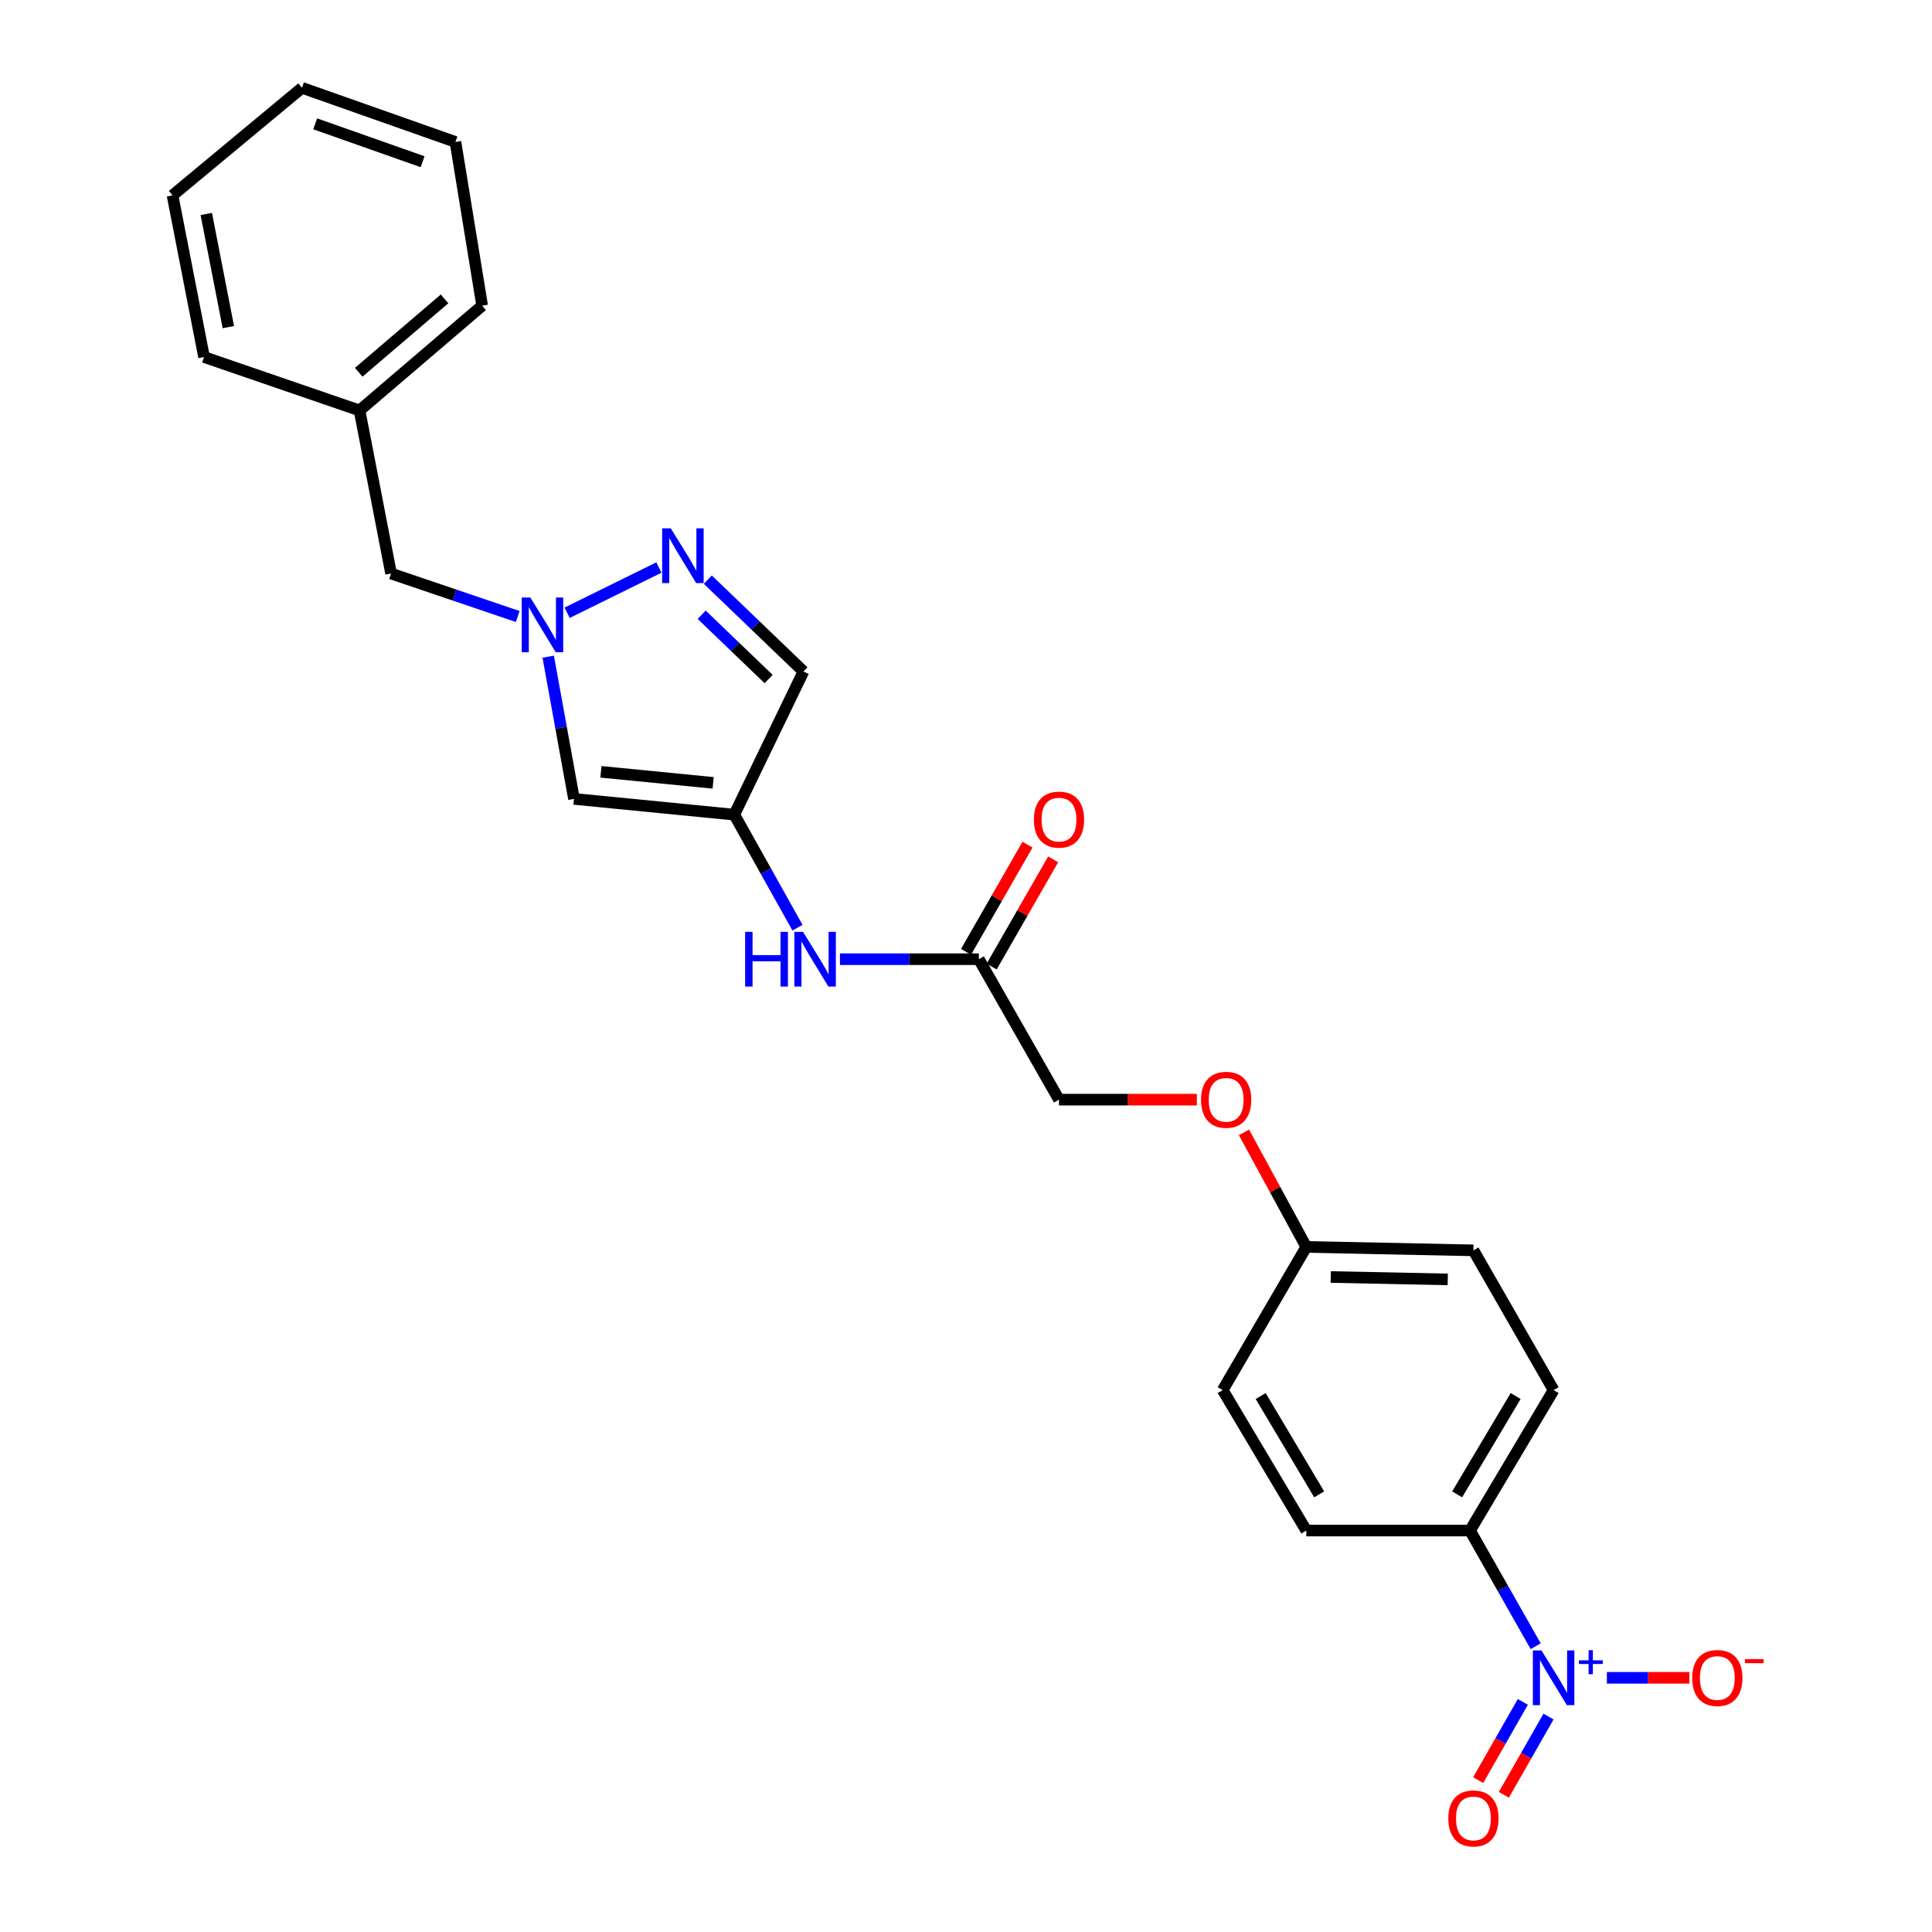 <?xml version='1.0' encoding='iso-8859-1'?>
<svg version='1.1' baseProfile='full'
              xmlns='http://www.w3.org/2000/svg'
                      xmlns:rdkit='http://www.rdkit.org/xml'
                      xmlns:xlink='http://www.w3.org/1999/xlink'
                  xml:space='preserve'
width='1000px' height='1000px' viewBox='0 0 1000 1000'>
<!-- END OF HEADER -->
<rect style='opacity:1.0;fill:#FFFFFF;stroke:none' width='1000' height='1000' x='0' y='0'> </rect>
<path class='bond-6' d='M 794.866,852.087 L 777.876,822.147' style='fill:none;fill-rule:evenodd;stroke:#0000FF;stroke-width:6px;stroke-linecap:butt;stroke-linejoin:miter;stroke-opacity:1' />
<path class='bond-6' d='M 777.876,822.147 L 760.886,792.208' style='fill:none;fill-rule:evenodd;stroke:#000000;stroke-width:6px;stroke-linecap:butt;stroke-linejoin:miter;stroke-opacity:1' />
<path class='bond-8' d='M 831.709,868.438 L 853.079,868.438' style='fill:none;fill-rule:evenodd;stroke:#0000FF;stroke-width:6px;stroke-linecap:butt;stroke-linejoin:miter;stroke-opacity:1' />
<path class='bond-8' d='M 853.079,868.438 L 874.45,868.438' style='fill:none;fill-rule:evenodd;stroke:#FF0000;stroke-width:6px;stroke-linecap:butt;stroke-linejoin:miter;stroke-opacity:1' />
<path class='bond-9' d='M 788.22,880.896 L 776.661,901.143' style='fill:none;fill-rule:evenodd;stroke:#0000FF;stroke-width:6px;stroke-linecap:butt;stroke-linejoin:miter;stroke-opacity:1' />
<path class='bond-9' d='M 776.661,901.143 L 765.102,921.391' style='fill:none;fill-rule:evenodd;stroke:#FF0000;stroke-width:6px;stroke-linecap:butt;stroke-linejoin:miter;stroke-opacity:1' />
<path class='bond-9' d='M 801.514,888.485 L 789.955,908.733' style='fill:none;fill-rule:evenodd;stroke:#0000FF;stroke-width:6px;stroke-linecap:butt;stroke-linejoin:miter;stroke-opacity:1' />
<path class='bond-9' d='M 789.955,908.733 L 778.395,928.98' style='fill:none;fill-rule:evenodd;stroke:#FF0000;stroke-width:6px;stroke-linecap:butt;stroke-linejoin:miter;stroke-opacity:1' />
<path class='bond-0' d='M 283.756,339.899 L 290.425,376.703' style='fill:none;fill-rule:evenodd;stroke:#0000FF;stroke-width:6px;stroke-linecap:butt;stroke-linejoin:miter;stroke-opacity:1' />
<path class='bond-0' d='M 290.425,376.703 L 297.094,413.508' style='fill:none;fill-rule:evenodd;stroke:#000000;stroke-width:6px;stroke-linecap:butt;stroke-linejoin:miter;stroke-opacity:1' />
<path class='bond-10' d='M 267.967,319.103 L 235.193,307.981' style='fill:none;fill-rule:evenodd;stroke:#0000FF;stroke-width:6px;stroke-linecap:butt;stroke-linejoin:miter;stroke-opacity:1' />
<path class='bond-10' d='M 235.193,307.981 L 202.419,296.858' style='fill:none;fill-rule:evenodd;stroke:#000000;stroke-width:6px;stroke-linecap:butt;stroke-linejoin:miter;stroke-opacity:1' />
<path class='bond-26' d='M 293.541,317.162 L 341.057,293.754' style='fill:none;fill-rule:evenodd;stroke:#0000FF;stroke-width:6px;stroke-linecap:butt;stroke-linejoin:miter;stroke-opacity:1' />
<path class='bond-1' d='M 366.37,300.031 L 391.12,323.8' style='fill:none;fill-rule:evenodd;stroke:#0000FF;stroke-width:6px;stroke-linecap:butt;stroke-linejoin:miter;stroke-opacity:1' />
<path class='bond-1' d='M 391.12,323.8 L 415.87,347.568' style='fill:none;fill-rule:evenodd;stroke:#000000;stroke-width:6px;stroke-linecap:butt;stroke-linejoin:miter;stroke-opacity:1' />
<path class='bond-1' d='M 363.193,318.202 L 380.517,334.84' style='fill:none;fill-rule:evenodd;stroke:#0000FF;stroke-width:6px;stroke-linecap:butt;stroke-linejoin:miter;stroke-opacity:1' />
<path class='bond-1' d='M 380.517,334.84 L 397.842,351.478' style='fill:none;fill-rule:evenodd;stroke:#000000;stroke-width:6px;stroke-linecap:butt;stroke-linejoin:miter;stroke-opacity:1' />
<path class='bond-2' d='M 380.068,421.663 L 396.426,450.921' style='fill:none;fill-rule:evenodd;stroke:#000000;stroke-width:6px;stroke-linecap:butt;stroke-linejoin:miter;stroke-opacity:1' />
<path class='bond-2' d='M 396.426,450.921 L 412.784,480.178' style='fill:none;fill-rule:evenodd;stroke:#0000FF;stroke-width:6px;stroke-linecap:butt;stroke-linejoin:miter;stroke-opacity:1' />
<path class='bond-3' d='M 380.068,421.663 L 297.094,413.508' style='fill:none;fill-rule:evenodd;stroke:#000000;stroke-width:6px;stroke-linecap:butt;stroke-linejoin:miter;stroke-opacity:1' />
<path class='bond-3' d='M 369.119,405.206 L 311.038,399.497' style='fill:none;fill-rule:evenodd;stroke:#000000;stroke-width:6px;stroke-linecap:butt;stroke-linejoin:miter;stroke-opacity:1' />
<path class='bond-4' d='M 380.068,421.663 L 415.87,347.568' style='fill:none;fill-rule:evenodd;stroke:#000000;stroke-width:6px;stroke-linecap:butt;stroke-linejoin:miter;stroke-opacity:1' />
<path class='bond-5' d='M 434.758,496.481 L 470.704,496.481' style='fill:none;fill-rule:evenodd;stroke:#0000FF;stroke-width:6px;stroke-linecap:butt;stroke-linejoin:miter;stroke-opacity:1' />
<path class='bond-5' d='M 470.704,496.481 L 506.65,496.481' style='fill:none;fill-rule:evenodd;stroke:#000000;stroke-width:6px;stroke-linecap:butt;stroke-linejoin:miter;stroke-opacity:1' />
<path class='bond-12' d='M 760.886,792.208 L 804.146,719.507' style='fill:none;fill-rule:evenodd;stroke:#000000;stroke-width:6px;stroke-linecap:butt;stroke-linejoin:miter;stroke-opacity:1' />
<path class='bond-12' d='M 754.22,773.475 L 784.502,722.585' style='fill:none;fill-rule:evenodd;stroke:#000000;stroke-width:6px;stroke-linecap:butt;stroke-linejoin:miter;stroke-opacity:1' />
<path class='bond-13' d='M 760.886,792.208 L 676.135,792.208' style='fill:none;fill-rule:evenodd;stroke:#000000;stroke-width:6px;stroke-linecap:butt;stroke-linejoin:miter;stroke-opacity:1' />
<path class='bond-7' d='M 506.65,496.481 L 548.133,569.174' style='fill:none;fill-rule:evenodd;stroke:#000000;stroke-width:6px;stroke-linecap:butt;stroke-linejoin:miter;stroke-opacity:1' />
<path class='bond-11' d='M 513.289,500.289 L 529.201,472.544' style='fill:none;fill-rule:evenodd;stroke:#000000;stroke-width:6px;stroke-linecap:butt;stroke-linejoin:miter;stroke-opacity:1' />
<path class='bond-11' d='M 529.201,472.544 L 545.112,444.798' style='fill:none;fill-rule:evenodd;stroke:#FF0000;stroke-width:6px;stroke-linecap:butt;stroke-linejoin:miter;stroke-opacity:1' />
<path class='bond-11' d='M 500.011,492.674 L 515.922,464.929' style='fill:none;fill-rule:evenodd;stroke:#000000;stroke-width:6px;stroke-linecap:butt;stroke-linejoin:miter;stroke-opacity:1' />
<path class='bond-11' d='M 515.922,464.929 L 531.833,437.183' style='fill:none;fill-rule:evenodd;stroke:#FF0000;stroke-width:6px;stroke-linecap:butt;stroke-linejoin:miter;stroke-opacity:1' />
<path class='bond-19' d='M 202.419,296.858 L 186.1,212.456' style='fill:none;fill-rule:evenodd;stroke:#000000;stroke-width:6px;stroke-linecap:butt;stroke-linejoin:miter;stroke-opacity:1' />
<path class='bond-18' d='M 804.146,719.507 L 762.646,647.181' style='fill:none;fill-rule:evenodd;stroke:#000000;stroke-width:6px;stroke-linecap:butt;stroke-linejoin:miter;stroke-opacity:1' />
<path class='bond-17' d='M 676.135,792.208 L 632.875,719.507' style='fill:none;fill-rule:evenodd;stroke:#000000;stroke-width:6px;stroke-linecap:butt;stroke-linejoin:miter;stroke-opacity:1' />
<path class='bond-17' d='M 682.8,773.475 L 652.518,722.585' style='fill:none;fill-rule:evenodd;stroke:#000000;stroke-width:6px;stroke-linecap:butt;stroke-linejoin:miter;stroke-opacity:1' />
<path class='bond-14' d='M 643.865,586.103 L 660,615.753' style='fill:none;fill-rule:evenodd;stroke:#FF0000;stroke-width:6px;stroke-linecap:butt;stroke-linejoin:miter;stroke-opacity:1' />
<path class='bond-14' d='M 660,615.753 L 676.135,645.403' style='fill:none;fill-rule:evenodd;stroke:#000000;stroke-width:6px;stroke-linecap:butt;stroke-linejoin:miter;stroke-opacity:1' />
<path class='bond-15' d='M 619.489,569.174 L 583.811,569.174' style='fill:none;fill-rule:evenodd;stroke:#FF0000;stroke-width:6px;stroke-linecap:butt;stroke-linejoin:miter;stroke-opacity:1' />
<path class='bond-15' d='M 583.811,569.174 L 548.133,569.174' style='fill:none;fill-rule:evenodd;stroke:#000000;stroke-width:6px;stroke-linecap:butt;stroke-linejoin:miter;stroke-opacity:1' />
<path class='bond-16' d='M 676.135,645.403 L 762.646,647.181' style='fill:none;fill-rule:evenodd;stroke:#000000;stroke-width:6px;stroke-linecap:butt;stroke-linejoin:miter;stroke-opacity:1' />
<path class='bond-16' d='M 688.797,660.974 L 749.355,662.218' style='fill:none;fill-rule:evenodd;stroke:#000000;stroke-width:6px;stroke-linecap:butt;stroke-linejoin:miter;stroke-opacity:1' />
<path class='bond-25' d='M 676.135,645.403 L 632.875,719.507' style='fill:none;fill-rule:evenodd;stroke:#000000;stroke-width:6px;stroke-linecap:butt;stroke-linejoin:miter;stroke-opacity:1' />
<path class='bond-20' d='M 186.1,212.456 L 249.566,158.209' style='fill:none;fill-rule:evenodd;stroke:#000000;stroke-width:6px;stroke-linecap:butt;stroke-linejoin:miter;stroke-opacity:1' />
<path class='bond-20' d='M 185.674,192.683 L 230.1,154.71' style='fill:none;fill-rule:evenodd;stroke:#000000;stroke-width:6px;stroke-linecap:butt;stroke-linejoin:miter;stroke-opacity:1' />
<path class='bond-21' d='M 186.1,212.456 L 105.618,184.801' style='fill:none;fill-rule:evenodd;stroke:#000000;stroke-width:6px;stroke-linecap:butt;stroke-linejoin:miter;stroke-opacity:1' />
<path class='bond-23' d='M 249.566,158.209 L 235.738,73.475' style='fill:none;fill-rule:evenodd;stroke:#000000;stroke-width:6px;stroke-linecap:butt;stroke-linejoin:miter;stroke-opacity:1' />
<path class='bond-22' d='M 105.618,184.801 L 89.299,101.13' style='fill:none;fill-rule:evenodd;stroke:#000000;stroke-width:6px;stroke-linecap:butt;stroke-linejoin:miter;stroke-opacity:1' />
<path class='bond-22' d='M 118.194,169.32 L 106.771,110.751' style='fill:none;fill-rule:evenodd;stroke:#000000;stroke-width:6px;stroke-linecap:butt;stroke-linejoin:miter;stroke-opacity:1' />
<path class='bond-27' d='M 89.299,101.13 L 156.319,45.455' style='fill:none;fill-rule:evenodd;stroke:#000000;stroke-width:6px;stroke-linecap:butt;stroke-linejoin:miter;stroke-opacity:1' />
<path class='bond-24' d='M 235.738,73.475 L 156.319,45.455' style='fill:none;fill-rule:evenodd;stroke:#000000;stroke-width:6px;stroke-linecap:butt;stroke-linejoin:miter;stroke-opacity:1' />
<path class='bond-24' d='M 218.732,83.707 L 163.139,64.093' style='fill:none;fill-rule:evenodd;stroke:#000000;stroke-width:6px;stroke-linecap:butt;stroke-linejoin:miter;stroke-opacity:1' />
<path  class='atom-0' d='M 797.886 854.278
L 807.166 869.278
Q 808.086 870.758, 809.566 873.438
Q 811.046 876.118, 811.126 876.278
L 811.126 854.278
L 814.886 854.278
L 814.886 882.598
L 811.006 882.598
L 801.046 866.198
Q 799.886 864.278, 798.646 862.078
Q 797.446 859.878, 797.086 859.198
L 797.086 882.598
L 793.406 882.598
L 793.406 854.278
L 797.886 854.278
' fill='#0000FF'/>
<path  class='atom-0' d='M 817.262 859.383
L 822.251 859.383
L 822.251 854.129
L 824.469 854.129
L 824.469 859.383
L 829.59 859.383
L 829.59 861.284
L 824.469 861.284
L 824.469 866.564
L 822.251 866.564
L 822.251 861.284
L 817.262 861.284
L 817.262 859.383
' fill='#0000FF'/>
<path  class='atom-1' d='M 274.515 309.29
L 283.795 324.29
Q 284.715 325.77, 286.195 328.45
Q 287.675 331.13, 287.755 331.29
L 287.755 309.29
L 291.515 309.29
L 291.515 337.61
L 287.635 337.61
L 277.675 321.21
Q 276.515 319.29, 275.275 317.09
Q 274.075 314.89, 273.715 314.21
L 273.715 337.61
L 270.035 337.61
L 270.035 309.29
L 274.515 309.29
' fill='#0000FF'/>
<path  class='atom-2' d='M 347.207 273.48
L 356.487 288.48
Q 357.407 289.96, 358.887 292.64
Q 360.367 295.32, 360.447 295.48
L 360.447 273.48
L 364.207 273.48
L 364.207 301.8
L 360.327 301.8
L 350.367 285.4
Q 349.207 283.48, 347.967 281.28
Q 346.767 279.08, 346.407 278.4
L 346.407 301.8
L 342.727 301.8
L 342.727 273.48
L 347.207 273.48
' fill='#0000FF'/>
<path  class='atom-6' d='M 385.679 482.321
L 389.519 482.321
L 389.519 494.361
L 403.999 494.361
L 403.999 482.321
L 407.839 482.321
L 407.839 510.641
L 403.999 510.641
L 403.999 497.561
L 389.519 497.561
L 389.519 510.641
L 385.679 510.641
L 385.679 482.321
' fill='#0000FF'/>
<path  class='atom-6' d='M 415.639 482.321
L 424.919 497.321
Q 425.839 498.801, 427.319 501.481
Q 428.799 504.161, 428.879 504.321
L 428.879 482.321
L 432.639 482.321
L 432.639 510.641
L 428.759 510.641
L 418.799 494.241
Q 417.639 492.321, 416.399 490.121
Q 415.199 487.921, 414.839 487.241
L 414.839 510.641
L 411.159 510.641
L 411.159 482.321
L 415.639 482.321
' fill='#0000FF'/>
<path  class='atom-9' d='M 875.879 868.518
Q 875.879 861.718, 879.239 857.918
Q 882.599 854.118, 888.879 854.118
Q 895.159 854.118, 898.519 857.918
Q 901.879 861.718, 901.879 868.518
Q 901.879 875.398, 898.479 879.318
Q 895.079 883.198, 888.879 883.198
Q 882.639 883.198, 879.239 879.318
Q 875.879 875.438, 875.879 868.518
M 888.879 879.998
Q 893.199 879.998, 895.519 877.118
Q 897.879 874.198, 897.879 868.518
Q 897.879 862.958, 895.519 860.158
Q 893.199 857.318, 888.879 857.318
Q 884.559 857.318, 882.199 860.118
Q 879.879 862.918, 879.879 868.518
Q 879.879 874.238, 882.199 877.118
Q 884.559 879.998, 888.879 879.998
' fill='#FF0000'/>
<path  class='atom-9' d='M 903.199 858.74
L 912.888 858.74
L 912.888 860.852
L 903.199 860.852
L 903.199 858.74
' fill='#FF0000'/>
<path  class='atom-10' d='M 749.646 941.21
Q 749.646 934.41, 753.006 930.61
Q 756.366 926.81, 762.646 926.81
Q 768.926 926.81, 772.286 930.61
Q 775.646 934.41, 775.646 941.21
Q 775.646 948.09, 772.246 952.01
Q 768.846 955.89, 762.646 955.89
Q 756.406 955.89, 753.006 952.01
Q 749.646 948.13, 749.646 941.21
M 762.646 952.69
Q 766.966 952.69, 769.286 949.81
Q 771.646 946.89, 771.646 941.21
Q 771.646 935.65, 769.286 932.85
Q 766.966 930.01, 762.646 930.01
Q 758.326 930.01, 755.966 932.81
Q 753.646 935.61, 753.646 941.21
Q 753.646 946.93, 755.966 949.81
Q 758.326 952.69, 762.646 952.69
' fill='#FF0000'/>
<path  class='atom-12' d='M 535.133 424.226
Q 535.133 417.426, 538.493 413.626
Q 541.853 409.826, 548.133 409.826
Q 554.413 409.826, 557.773 413.626
Q 561.133 417.426, 561.133 424.226
Q 561.133 431.106, 557.733 435.026
Q 554.333 438.906, 548.133 438.906
Q 541.893 438.906, 538.493 435.026
Q 535.133 431.146, 535.133 424.226
M 548.133 435.706
Q 552.453 435.706, 554.773 432.826
Q 557.133 429.906, 557.133 424.226
Q 557.133 418.666, 554.773 415.866
Q 552.453 413.026, 548.133 413.026
Q 543.813 413.026, 541.453 415.826
Q 539.133 418.626, 539.133 424.226
Q 539.133 429.946, 541.453 432.826
Q 543.813 435.706, 548.133 435.706
' fill='#FF0000'/>
<path  class='atom-15' d='M 621.652 569.254
Q 621.652 562.454, 625.012 558.654
Q 628.372 554.854, 634.652 554.854
Q 640.932 554.854, 644.292 558.654
Q 647.652 562.454, 647.652 569.254
Q 647.652 576.134, 644.252 580.054
Q 640.852 583.934, 634.652 583.934
Q 628.412 583.934, 625.012 580.054
Q 621.652 576.174, 621.652 569.254
M 634.652 580.734
Q 638.972 580.734, 641.292 577.854
Q 643.652 574.934, 643.652 569.254
Q 643.652 563.694, 641.292 560.894
Q 638.972 558.054, 634.652 558.054
Q 630.332 558.054, 627.972 560.854
Q 625.652 563.654, 625.652 569.254
Q 625.652 574.974, 627.972 577.854
Q 630.332 580.734, 634.652 580.734
' fill='#FF0000'/>
</svg>
